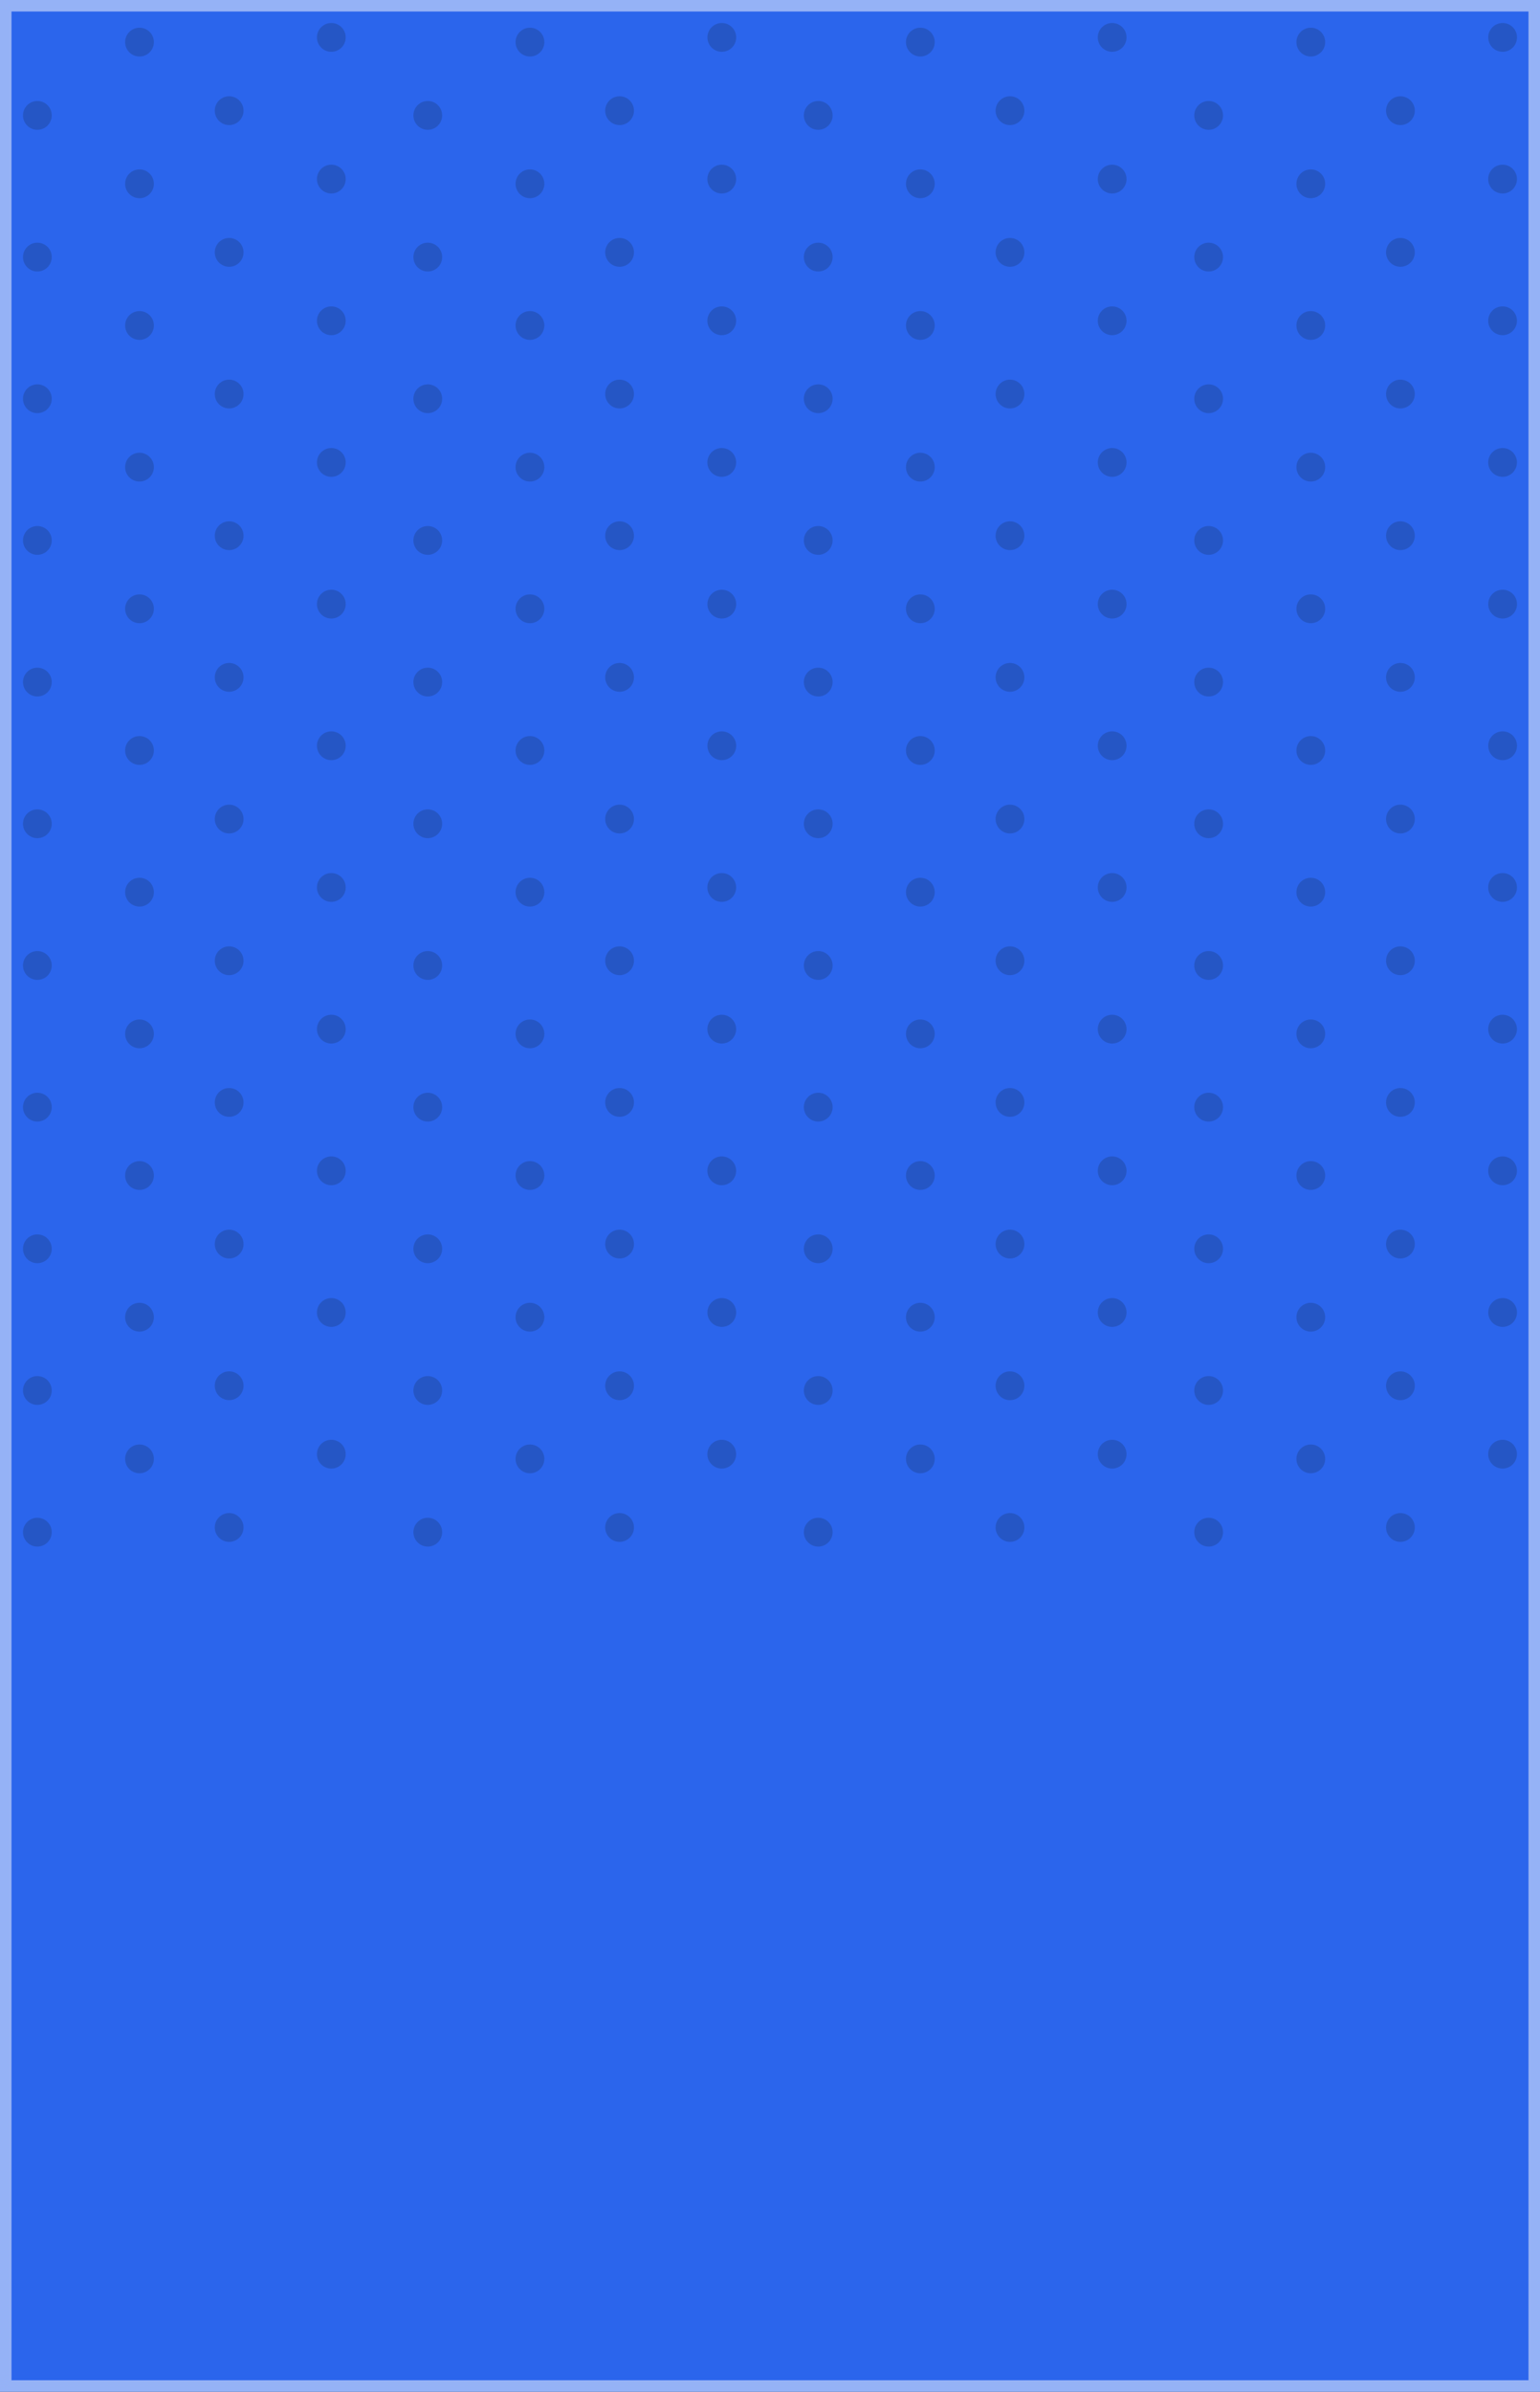 <?xml version="1.0" encoding="UTF-8"?> <svg xmlns="http://www.w3.org/2000/svg" width="134" height="208" viewBox="0 0 134 208" fill="none"><rect x="0" y="0" width="134" height="208" fill="#333333" stroke="none"/><g clip-path="url(#clip0_3627_9221)"><rect width="134" height="208" fill="#2B65EC"></rect><rect x="0.5" y="0.5" width="133" height="207" stroke="white" stroke-opacity="0.5"></rect><g opacity="0.2"><path d="M4.503 10.036C4.503 10.728 3.942 11.289 3.252 11.289C2.56 11.289 2 10.727 2 10.036C2 9.344 2.561 8.783 3.252 8.783C3.942 8.782 4.503 9.343 4.503 10.036Z" fill="#0D1B2A"></path><path d="M4.503 22.358C4.503 23.051 3.942 23.611 3.252 23.611C2.56 23.611 2 23.05 2 22.358C2 21.667 2.561 21.105 3.252 21.105C3.942 21.105 4.503 21.666 4.503 22.358Z" fill="#0D1B2A"></path><path d="M4.503 34.678C4.503 35.37 3.942 35.931 3.252 35.931C2.56 35.931 2 35.37 2 34.678C2 33.987 2.561 33.426 3.252 33.426C3.942 33.426 4.503 33.986 4.503 34.678Z" fill="#0D1B2A"></path><path d="M4.503 46.999C4.503 47.69 3.942 48.251 3.252 48.251C2.56 48.251 2 47.69 2 46.999C2 46.306 2.561 45.746 3.252 45.746C3.942 45.746 4.503 46.306 4.503 46.999Z" fill="#0D1B2A"></path><path d="M4.503 59.317C4.503 60.009 3.942 60.57 3.252 60.57C2.56 60.57 2 60.009 2 59.317C2 58.625 2.561 58.065 3.252 58.065C3.942 58.065 4.503 58.626 4.503 59.317Z" fill="#0D1B2A"></path><path d="M4.503 71.639C4.503 72.332 3.942 72.892 3.252 72.892C2.56 72.892 2 72.331 2 71.639C2 70.948 2.561 70.387 3.252 70.387C3.942 70.387 4.503 70.948 4.503 71.639Z" fill="#0D1B2A"></path><path d="M4.503 83.964C4.503 84.656 3.942 85.216 3.252 85.216C2.56 85.216 2 84.655 2 83.964C2 83.272 2.561 82.711 3.252 82.711C3.942 82.711 4.503 83.272 4.503 83.964Z" fill="#0D1B2A"></path><path d="M4.503 96.284C4.503 96.975 3.942 97.537 3.252 97.537C2.56 97.537 2 96.975 2 96.284C2 95.591 2.561 95.031 3.252 95.031C3.942 95.031 4.503 95.593 4.503 96.284Z" fill="#0D1B2A"></path><path d="M4.503 108.602C4.503 109.294 3.942 109.855 3.252 109.855C2.56 109.855 2 109.294 2 108.602C2 107.91 2.561 107.35 3.252 107.35C3.942 107.35 4.503 107.911 4.503 108.602Z" fill="#0D1B2A"></path><path d="M4.503 120.925C4.503 121.617 3.942 122.177 3.252 122.177C2.56 122.177 2 121.616 2 120.925C2 120.232 2.561 119.672 3.252 119.672C3.942 119.672 4.503 120.233 4.503 120.925Z" fill="#0D1B2A"></path><path d="M4.503 133.247C4.503 133.939 3.942 134.499 3.252 134.499C2.56 134.499 2 133.938 2 133.247C2 132.555 2.561 131.994 3.252 131.994C3.942 131.994 4.503 132.555 4.503 133.247Z" fill="#0D1B2A"></path><path d="M12.138 4.915C12.829 4.915 13.39 4.355 13.39 3.663C13.39 2.971 12.829 2.41 12.138 2.41C11.447 2.41 10.887 2.971 10.887 3.663C10.887 4.355 11.447 4.915 12.138 4.915Z" fill="#0D1B2A"></path><path d="M12.138 17.238C12.829 17.238 13.39 16.677 13.39 15.985C13.39 15.293 12.829 14.732 12.138 14.732C11.447 14.732 10.887 15.293 10.887 15.985C10.887 16.677 11.447 17.238 12.138 17.238Z" fill="#0D1B2A"></path><path d="M12.138 29.558C12.829 29.558 13.39 28.997 13.39 28.305C13.39 27.614 12.829 27.053 12.138 27.053C11.447 27.053 10.887 27.614 10.887 28.305C10.887 28.997 11.447 29.558 12.138 29.558Z" fill="#0D1B2A"></path><path d="M12.138 41.878C12.829 41.878 13.39 41.318 13.39 40.626C13.39 39.934 12.829 39.373 12.138 39.373C11.447 39.373 10.887 39.934 10.887 40.626C10.887 41.318 11.447 41.878 12.138 41.878Z" fill="#0D1B2A"></path><path d="M13.39 52.944C13.39 53.636 12.829 54.197 12.138 54.197C11.447 54.197 10.887 53.636 10.887 52.944C10.887 52.253 11.447 51.691 12.138 51.691C12.829 51.691 13.39 52.252 13.39 52.944Z" fill="#0D1B2A"></path><path d="M12.138 66.519C12.829 66.519 13.39 65.958 13.39 65.266C13.39 64.575 12.829 64.014 12.138 64.014C11.447 64.014 10.887 64.575 10.887 65.266C10.887 65.958 11.447 66.519 12.138 66.519Z" fill="#0D1B2A"></path><path d="M12.138 78.841C12.829 78.841 13.39 78.28 13.39 77.589C13.39 76.897 12.829 76.336 12.138 76.336C11.447 76.336 10.887 76.897 10.887 77.589C10.887 78.28 11.447 78.841 12.138 78.841Z" fill="#0D1B2A"></path><path d="M12.138 91.163C12.829 91.163 13.39 90.603 13.39 89.911C13.39 89.219 12.829 88.658 12.138 88.658C11.447 88.658 10.887 89.219 10.887 89.911C10.887 90.603 11.447 91.163 12.138 91.163Z" fill="#0D1B2A"></path><path d="M13.39 102.229C13.39 102.921 12.829 103.482 12.138 103.482C11.447 103.482 10.887 102.921 10.887 102.229C10.887 101.537 11.447 100.977 12.138 100.977C12.829 100.977 13.39 101.538 13.39 102.229Z" fill="#0D1B2A"></path><path d="M12.138 115.804C12.829 115.804 13.39 115.243 13.39 114.551C13.39 113.86 12.829 113.299 12.138 113.299C11.447 113.299 10.887 113.86 10.887 114.551C10.887 115.243 11.447 115.804 12.138 115.804Z" fill="#0D1B2A"></path><path d="M12.138 128.126C12.829 128.126 13.39 127.566 13.39 126.874C13.39 126.182 12.829 125.621 12.138 125.621C11.447 125.621 10.887 126.182 10.887 126.874C10.887 127.566 11.447 128.126 12.138 128.126Z" fill="#0D1B2A"></path><path d="M21.191 9.626C21.191 10.317 20.63 10.878 19.939 10.878C19.248 10.878 18.688 10.317 18.688 9.626C18.688 8.933 19.248 8.373 19.939 8.373C20.63 8.373 21.191 8.933 21.191 9.626Z" fill="#0D1B2A"></path><path d="M21.191 21.948C21.191 22.64 20.63 23.201 19.939 23.201C19.248 23.201 18.688 22.639 18.688 21.948C18.688 21.256 19.248 20.695 19.939 20.695C20.63 20.695 21.191 21.256 21.191 21.948Z" fill="#0D1B2A"></path><path d="M21.191 34.268C21.191 34.961 20.63 35.521 19.939 35.521C19.248 35.521 18.688 34.96 18.688 34.268C18.688 33.577 19.248 33.016 19.939 33.016C20.63 33.016 21.191 33.576 21.191 34.268Z" fill="#0D1B2A"></path><path d="M21.191 46.589C21.191 47.28 20.63 47.841 19.939 47.841C19.248 47.841 18.688 47.28 18.688 46.589C18.688 45.896 19.248 45.336 19.939 45.336C20.63 45.336 21.191 45.896 21.191 46.589Z" fill="#0D1B2A"></path><path d="M21.191 58.907C21.191 59.598 20.63 60.16 19.939 60.16C19.248 60.16 18.688 59.598 18.688 58.907C18.688 58.215 19.248 57.654 19.939 57.654C20.63 57.654 21.191 58.215 21.191 58.907Z" fill="#0D1B2A"></path><path d="M21.191 71.229C21.191 71.922 20.63 72.482 19.939 72.482C19.248 72.482 18.688 71.921 18.688 71.229C18.688 70.537 19.248 69.977 19.939 69.977C20.63 69.977 21.191 70.537 21.191 71.229Z" fill="#0D1B2A"></path><path d="M21.191 83.553C21.191 84.246 20.63 84.806 19.939 84.806C19.248 84.806 18.688 84.245 18.688 83.553C18.688 82.862 19.248 82.301 19.939 82.301C20.63 82.301 21.191 82.862 21.191 83.553Z" fill="#0D1B2A"></path><path d="M21.191 95.874C21.191 96.565 20.63 97.126 19.939 97.126C19.248 97.126 18.688 96.565 18.688 95.874C18.688 95.182 19.248 94.621 19.939 94.621C20.63 94.621 21.191 95.182 21.191 95.874Z" fill="#0D1B2A"></path><path d="M21.191 108.192C21.191 108.885 20.63 109.445 19.939 109.445C19.248 109.445 18.688 108.884 18.688 108.192C18.688 107.5 19.248 106.939 19.939 106.939C20.63 106.939 21.191 107.501 21.191 108.192Z" fill="#0D1B2A"></path><path d="M21.191 120.512C21.191 121.204 20.63 121.765 19.939 121.765C19.248 121.765 18.688 121.204 18.688 120.512C18.688 119.82 19.248 119.26 19.939 119.26C20.63 119.26 21.191 119.821 21.191 120.512Z" fill="#0D1B2A"></path><path d="M21.191 132.837C21.191 133.529 20.63 134.089 19.939 134.089C19.248 134.089 18.688 133.528 18.688 132.837C18.688 132.145 19.248 131.584 19.939 131.584C20.63 131.584 21.191 132.145 21.191 132.837Z" fill="#0D1B2A"></path><path d="M30.081 3.253C30.081 3.945 29.52 4.505 28.83 4.505C28.139 4.505 27.578 3.944 27.578 3.253C27.578 2.561 28.139 2 28.83 2C29.52 2 30.081 2.561 30.081 3.253Z" fill="#0D1B2A"></path><path d="M30.081 15.575C30.081 16.267 29.52 16.828 28.83 16.828C28.139 16.828 27.578 16.266 27.578 15.575C27.578 14.883 28.139 14.322 28.83 14.322C29.52 14.322 30.081 14.883 30.081 15.575Z" fill="#0D1B2A"></path><path d="M30.081 27.897C30.081 28.589 29.52 29.15 28.83 29.15C28.139 29.15 27.578 28.589 27.578 27.897C27.578 27.206 28.139 26.645 28.83 26.645C29.52 26.643 30.081 27.205 30.081 27.897Z" fill="#0D1B2A"></path><path d="M30.081 40.216C30.081 40.907 29.52 41.468 28.83 41.468C28.139 41.468 27.578 40.907 27.578 40.216C27.578 39.523 28.139 38.963 28.83 38.963C29.52 38.962 30.081 39.523 30.081 40.216Z" fill="#0D1B2A"></path><path d="M30.081 52.538C30.081 53.229 29.52 53.791 28.83 53.791C28.139 53.791 27.578 53.229 27.578 52.538C27.578 51.845 28.139 51.285 28.83 51.285C29.52 51.284 30.081 51.845 30.081 52.538Z" fill="#0D1B2A"></path><path d="M30.081 64.856C30.081 65.549 29.52 66.109 28.83 66.109C28.139 66.109 27.578 65.548 27.578 64.856C27.578 64.164 28.139 63.603 28.83 63.603C29.52 63.602 30.081 64.164 30.081 64.856Z" fill="#0D1B2A"></path><path d="M30.081 77.178C30.081 77.871 29.52 78.431 28.83 78.431C28.139 78.431 27.578 77.87 27.578 77.178C27.578 76.487 28.139 75.926 28.83 75.926C29.52 75.925 30.081 76.486 30.081 77.178Z" fill="#0D1B2A"></path><path d="M30.081 89.501C30.081 90.192 29.52 90.753 28.83 90.753C28.139 90.753 27.578 90.192 27.578 89.501C27.578 88.809 28.139 88.248 28.83 88.248C29.52 88.248 30.081 88.808 30.081 89.501Z" fill="#0D1B2A"></path><path d="M30.081 101.821C30.081 102.513 29.52 103.074 28.83 103.074C28.139 103.074 27.578 102.512 27.578 101.821C27.578 101.129 28.139 100.568 28.83 100.568C29.52 100.568 30.081 101.129 30.081 101.821Z" fill="#0D1B2A"></path><path d="M30.081 114.141C30.081 114.833 29.52 115.394 28.83 115.394C28.139 115.394 27.578 114.833 27.578 114.141C27.578 113.449 28.139 112.889 28.83 112.889C29.52 112.889 30.081 113.449 30.081 114.141Z" fill="#0D1B2A"></path><path d="M30.081 126.464C30.081 127.156 29.52 127.716 28.83 127.716C28.139 127.716 27.578 127.155 27.578 126.464C27.578 125.772 28.139 125.211 28.83 125.211C29.52 125.211 30.081 125.772 30.081 126.464Z" fill="#0D1B2A"></path><path d="M38.474 10.036C38.474 10.728 37.913 11.289 37.222 11.289C36.531 11.289 35.971 10.727 35.971 10.036C35.971 9.344 36.531 8.783 37.222 8.783C37.913 8.782 38.474 9.343 38.474 10.036Z" fill="#0D1B2A"></path><path d="M38.474 22.358C38.474 23.051 37.913 23.611 37.222 23.611C36.531 23.611 35.971 23.05 35.971 22.358C35.971 21.667 36.531 21.105 37.222 21.105C37.913 21.105 38.474 21.666 38.474 22.358Z" fill="#0D1B2A"></path><path d="M38.474 34.678C38.474 35.37 37.913 35.931 37.222 35.931C36.531 35.931 35.971 35.37 35.971 34.678C35.971 33.987 36.531 33.426 37.222 33.426C37.913 33.426 38.474 33.986 38.474 34.678Z" fill="#0D1B2A"></path><path d="M38.474 46.999C38.474 47.69 37.913 48.251 37.222 48.251C36.531 48.251 35.971 47.69 35.971 46.999C35.971 46.306 36.531 45.746 37.222 45.746C37.913 45.746 38.474 46.306 38.474 46.999Z" fill="#0D1B2A"></path><path d="M38.474 59.317C38.474 60.009 37.913 60.57 37.222 60.57C36.531 60.57 35.971 60.009 35.971 59.317C35.971 58.625 36.531 58.065 37.222 58.065C37.913 58.065 38.474 58.626 38.474 59.317Z" fill="#0D1B2A"></path><path d="M38.474 71.639C38.474 72.332 37.913 72.892 37.222 72.892C36.531 72.892 35.971 72.331 35.971 71.639C35.971 70.948 36.531 70.387 37.222 70.387C37.913 70.387 38.474 70.948 38.474 71.639Z" fill="#0D1B2A"></path><path d="M38.474 83.964C38.474 84.656 37.913 85.216 37.222 85.216C36.531 85.216 35.971 84.655 35.971 83.964C35.971 83.272 36.531 82.711 37.222 82.711C37.913 82.711 38.474 83.272 38.474 83.964Z" fill="#0D1B2A"></path><path d="M38.474 96.284C38.474 96.975 37.913 97.537 37.222 97.537C36.531 97.537 35.971 96.975 35.971 96.284C35.971 95.591 36.531 95.031 37.222 95.031C37.913 95.031 38.474 95.593 38.474 96.284Z" fill="#0D1B2A"></path><path d="M38.474 108.602C38.474 109.294 37.913 109.855 37.222 109.855C36.531 109.855 35.971 109.294 35.971 108.602C35.971 107.91 36.531 107.35 37.222 107.35C37.913 107.35 38.474 107.911 38.474 108.602Z" fill="#0D1B2A"></path><path d="M38.474 120.925C38.474 121.617 37.913 122.177 37.222 122.177C36.531 122.177 35.971 121.616 35.971 120.925C35.971 120.232 36.531 119.672 37.222 119.672C37.913 119.672 38.474 120.233 38.474 120.925Z" fill="#0D1B2A"></path><path d="M38.474 133.247C38.474 133.939 37.913 134.499 37.222 134.499C36.531 134.499 35.971 133.938 35.971 133.247C35.971 132.555 36.531 131.994 37.222 131.994C37.913 131.994 38.474 132.555 38.474 133.247Z" fill="#0D1B2A"></path><path d="M46.113 4.915C46.804 4.915 47.364 4.355 47.364 3.663C47.364 2.971 46.804 2.41 46.113 2.41C45.422 2.41 44.861 2.971 44.861 3.663C44.861 4.355 45.422 4.915 46.113 4.915Z" fill="#0D1B2A"></path><path d="M46.113 17.238C46.804 17.238 47.364 16.677 47.364 15.985C47.364 15.293 46.804 14.732 46.113 14.732C45.422 14.732 44.861 15.293 44.861 15.985C44.861 16.677 45.422 17.238 46.113 17.238Z" fill="#0D1B2A"></path><path d="M46.113 29.558C46.804 29.558 47.364 28.997 47.364 28.305C47.364 27.614 46.804 27.053 46.113 27.053C45.422 27.053 44.861 27.614 44.861 28.305C44.861 28.997 45.422 29.558 46.113 29.558Z" fill="#0D1B2A"></path><path d="M46.113 41.878C46.804 41.878 47.364 41.318 47.364 40.626C47.364 39.934 46.804 39.373 46.113 39.373C45.422 39.373 44.861 39.934 44.861 40.626C44.861 41.318 45.422 41.878 46.113 41.878Z" fill="#0D1B2A"></path><path d="M47.364 52.944C47.364 53.636 46.804 54.197 46.113 54.197C45.422 54.197 44.861 53.636 44.861 52.944C44.861 52.253 45.422 51.691 46.113 51.691C46.804 51.691 47.364 52.252 47.364 52.944Z" fill="#0D1B2A"></path><path d="M46.113 66.519C46.804 66.519 47.364 65.958 47.364 65.266C47.364 64.575 46.804 64.014 46.113 64.014C45.422 64.014 44.861 64.575 44.861 65.266C44.861 65.958 45.422 66.519 46.113 66.519Z" fill="#0D1B2A"></path><path d="M46.113 78.841C46.804 78.841 47.364 78.28 47.364 77.589C47.364 76.897 46.804 76.336 46.113 76.336C45.422 76.336 44.861 76.897 44.861 77.589C44.861 78.28 45.422 78.841 46.113 78.841Z" fill="#0D1B2A"></path><path d="M46.113 91.163C46.804 91.163 47.364 90.603 47.364 89.911C47.364 89.219 46.804 88.658 46.113 88.658C45.422 88.658 44.861 89.219 44.861 89.911C44.861 90.603 45.422 91.163 46.113 91.163Z" fill="#0D1B2A"></path><path d="M47.364 102.229C47.364 102.921 46.804 103.482 46.113 103.482C45.422 103.482 44.861 102.921 44.861 102.229C44.861 101.537 45.422 100.977 46.113 100.977C46.804 100.977 47.364 101.538 47.364 102.229Z" fill="#0D1B2A"></path><path d="M46.113 115.804C46.804 115.804 47.364 115.243 47.364 114.551C47.364 113.86 46.804 113.299 46.113 113.299C45.422 113.299 44.861 113.86 44.861 114.551C44.861 115.243 45.422 115.804 46.113 115.804Z" fill="#0D1B2A"></path><path d="M46.113 128.126C46.804 128.126 47.364 127.566 47.364 126.874C47.364 126.182 46.804 125.621 46.113 125.621C45.422 125.621 44.861 126.182 44.861 126.874C44.861 127.566 45.422 128.126 46.113 128.126Z" fill="#0D1B2A"></path><path d="M55.163 9.626C55.163 10.317 54.602 10.878 53.912 10.878C53.22 10.878 52.66 10.317 52.66 9.626C52.66 8.933 53.221 8.373 53.912 8.373C54.602 8.372 55.163 8.933 55.163 9.626Z" fill="#0D1B2A"></path><path d="M53.912 23.201C54.603 23.201 55.163 22.64 55.163 21.948C55.163 21.256 54.603 20.695 53.912 20.695C53.22 20.695 52.66 21.256 52.66 21.948C52.66 22.64 53.22 23.201 53.912 23.201Z" fill="#0D1B2A"></path><path d="M53.912 35.521C54.603 35.521 55.163 34.96 55.163 34.268C55.163 33.577 54.603 33.016 53.912 33.016C53.22 33.016 52.66 33.577 52.66 34.268C52.66 34.96 53.22 35.521 53.912 35.521Z" fill="#0D1B2A"></path><path d="M53.912 47.841C54.603 47.841 55.163 47.28 55.163 46.589C55.163 45.897 54.603 45.336 53.912 45.336C53.22 45.336 52.66 45.897 52.66 46.589C52.66 47.28 53.22 47.841 53.912 47.841Z" fill="#0D1B2A"></path><path d="M53.912 60.16C54.603 60.16 55.163 59.599 55.163 58.907C55.163 58.215 54.603 57.654 53.912 57.654C53.22 57.654 52.66 58.215 52.66 58.907C52.66 59.599 53.22 60.16 53.912 60.16Z" fill="#0D1B2A"></path><path d="M55.163 71.229C55.163 71.922 54.602 72.482 53.912 72.482C53.22 72.482 52.66 71.921 52.66 71.229C52.66 70.537 53.221 69.977 53.912 69.977C54.602 69.977 55.163 70.537 55.163 71.229Z" fill="#0D1B2A"></path><path d="M53.912 84.806C54.603 84.806 55.163 84.245 55.163 83.553C55.163 82.862 54.603 82.301 53.912 82.301C53.22 82.301 52.66 82.862 52.66 83.553C52.66 84.245 53.22 84.806 53.912 84.806Z" fill="#0D1B2A"></path><path d="M53.912 97.126C54.603 97.126 55.163 96.566 55.163 95.874C55.163 95.182 54.603 94.621 53.912 94.621C53.22 94.621 52.66 95.182 52.66 95.874C52.66 96.566 53.22 97.126 53.912 97.126Z" fill="#0D1B2A"></path><path d="M53.912 109.445C54.603 109.445 55.163 108.884 55.163 108.192C55.163 107.5 54.603 106.939 53.912 106.939C53.22 106.939 52.66 107.5 52.66 108.192C52.66 108.884 53.22 109.445 53.912 109.445Z" fill="#0D1B2A"></path><path d="M55.163 120.514C55.163 121.206 54.602 121.767 53.912 121.767C53.22 121.767 52.66 121.206 52.66 120.514C52.66 119.822 53.221 119.262 53.912 119.262C54.602 119.262 55.163 119.823 55.163 120.514Z" fill="#0D1B2A"></path><path d="M55.163 132.837C55.163 133.529 54.602 134.089 53.912 134.089C53.22 134.089 52.66 133.528 52.66 132.837C52.66 132.145 53.221 131.584 53.912 131.584C54.602 131.584 55.163 132.145 55.163 132.837Z" fill="#0D1B2A"></path><path d="M64.058 3.253C64.058 3.945 63.497 4.505 62.806 4.505C62.115 4.505 61.555 3.944 61.555 3.253C61.555 2.561 62.115 2 62.806 2C63.497 2 64.058 2.561 64.058 3.253Z" fill="#0D1B2A"></path><path d="M62.802 16.828C63.493 16.828 64.054 16.267 64.054 15.575C64.054 14.883 63.493 14.322 62.802 14.322C62.111 14.322 61.551 14.883 61.551 15.575C61.551 16.267 62.111 16.828 62.802 16.828Z" fill="#0D1B2A"></path><path d="M62.802 29.15C63.493 29.15 64.054 28.589 64.054 27.897C64.054 27.205 63.493 26.645 62.802 26.645C62.111 26.645 61.551 27.205 61.551 27.897C61.551 28.589 62.111 29.15 62.802 29.15Z" fill="#0D1B2A"></path><path d="M62.802 41.468C63.493 41.468 64.054 40.907 64.054 40.216C64.054 39.524 63.493 38.963 62.802 38.963C62.111 38.963 61.551 39.524 61.551 40.216C61.551 40.907 62.111 41.468 62.802 41.468Z" fill="#0D1B2A"></path><path d="M64.058 52.538C64.058 53.229 63.497 53.791 62.806 53.791C62.115 53.791 61.555 53.229 61.555 52.538C61.555 51.845 62.115 51.285 62.806 51.285C63.497 51.285 64.058 51.845 64.058 52.538Z" fill="#0D1B2A"></path><path d="M64.058 64.856C64.058 65.549 63.497 66.109 62.806 66.109C62.115 66.109 61.555 65.548 61.555 64.856C61.555 64.164 62.115 63.603 62.806 63.603C63.497 63.603 64.058 64.164 64.058 64.856Z" fill="#0D1B2A"></path><path d="M62.802 78.431C63.493 78.431 64.054 77.87 64.054 77.178C64.054 76.487 63.493 75.926 62.802 75.926C62.111 75.926 61.551 76.487 61.551 77.178C61.551 77.87 62.111 78.431 62.802 78.431Z" fill="#0D1B2A"></path><path d="M62.802 90.753C63.493 90.753 64.054 90.192 64.054 89.501C64.054 88.809 63.493 88.248 62.802 88.248C62.111 88.248 61.551 88.809 61.551 89.501C61.551 90.192 62.111 90.753 62.802 90.753Z" fill="#0D1B2A"></path><path d="M62.802 103.074C63.493 103.074 64.054 102.513 64.054 101.821C64.054 101.129 63.493 100.568 62.802 100.568C62.111 100.568 61.551 101.129 61.551 101.821C61.551 102.513 62.111 103.074 62.802 103.074Z" fill="#0D1B2A"></path><path d="M64.058 114.141C64.058 114.833 63.497 115.394 62.806 115.394C62.115 115.394 61.555 114.833 61.555 114.141C61.555 113.449 62.115 112.889 62.806 112.889C63.497 112.889 64.058 113.449 64.058 114.141Z" fill="#0D1B2A"></path><path d="M62.802 127.716C63.493 127.716 64.054 127.155 64.054 126.464C64.054 125.772 63.493 125.211 62.802 125.211C62.111 125.211 61.551 125.772 61.551 126.464C61.551 127.155 62.111 127.716 62.802 127.716Z" fill="#0D1B2A"></path><path d="M72.448 10.036C72.448 10.728 71.888 11.289 71.197 11.289C70.506 11.289 69.945 10.727 69.945 10.036C69.945 9.344 70.506 8.783 71.197 8.783C71.888 8.782 72.448 9.343 72.448 10.036Z" fill="#0D1B2A"></path><path d="M71.197 23.611C71.888 23.611 72.448 23.05 72.448 22.358C72.448 21.666 71.888 21.105 71.197 21.105C70.506 21.105 69.945 21.666 69.945 22.358C69.945 23.05 70.506 23.611 71.197 23.611Z" fill="#0D1B2A"></path><path d="M71.197 35.931C71.888 35.931 72.448 35.37 72.448 34.678C72.448 33.987 71.888 33.426 71.197 33.426C70.506 33.426 69.945 33.987 69.945 34.678C69.945 35.37 70.506 35.931 71.197 35.931Z" fill="#0D1B2A"></path><path d="M71.197 48.251C71.888 48.251 72.448 47.691 72.448 46.999C72.448 46.307 71.888 45.746 71.197 45.746C70.506 45.746 69.945 46.307 69.945 46.999C69.945 47.691 70.506 48.251 71.197 48.251Z" fill="#0D1B2A"></path><path d="M72.448 59.317C72.448 60.009 71.888 60.57 71.197 60.57C70.506 60.57 69.945 60.009 69.945 59.317C69.945 58.625 70.506 58.065 71.197 58.065C71.888 58.065 72.448 58.626 72.448 59.317Z" fill="#0D1B2A"></path><path d="M71.197 72.892C71.888 72.892 72.448 72.331 72.448 71.639C72.448 70.948 71.888 70.387 71.197 70.387C70.506 70.387 69.945 70.948 69.945 71.639C69.945 72.331 70.506 72.892 71.197 72.892Z" fill="#0D1B2A"></path><path d="M71.197 85.216C71.888 85.216 72.448 84.655 72.448 83.964C72.448 83.272 71.888 82.711 71.197 82.711C70.506 82.711 69.945 83.272 69.945 83.964C69.945 84.655 70.506 85.216 71.197 85.216Z" fill="#0D1B2A"></path><path d="M71.197 97.537C71.888 97.537 72.448 96.976 72.448 96.284C72.448 95.592 71.888 95.031 71.197 95.031C70.506 95.031 69.945 95.592 69.945 96.284C69.945 96.976 70.506 97.537 71.197 97.537Z" fill="#0D1B2A"></path><path d="M71.197 109.855C71.888 109.855 72.448 109.294 72.448 108.602C72.448 107.91 71.888 107.35 71.197 107.35C70.506 107.35 69.945 107.91 69.945 108.602C69.945 109.294 70.506 109.855 71.197 109.855Z" fill="#0D1B2A"></path><path d="M72.448 120.925C72.448 121.617 71.888 122.177 71.197 122.177C70.506 122.177 69.945 121.616 69.945 120.925C69.945 120.232 70.506 119.672 71.197 119.672C71.888 119.672 72.448 120.233 72.448 120.925Z" fill="#0D1B2A"></path><path d="M71.197 134.499C71.888 134.499 72.448 133.939 72.448 133.247C72.448 132.555 71.888 131.994 71.197 131.994C70.506 131.994 69.945 132.555 69.945 133.247C69.945 133.939 70.506 134.499 71.197 134.499Z" fill="#0D1B2A"></path><path d="M80.082 4.915C80.773 4.915 81.333 4.355 81.333 3.663C81.333 2.971 80.773 2.41 80.082 2.41C79.39 2.41 78.83 2.971 78.83 3.663C78.83 4.355 79.39 4.915 80.082 4.915Z" fill="#0D1B2A"></path><path d="M80.082 17.238C80.773 17.238 81.333 16.677 81.333 15.985C81.333 15.293 80.773 14.732 80.082 14.732C79.39 14.732 78.83 15.293 78.83 15.985C78.83 16.677 79.39 17.238 80.082 17.238Z" fill="#0D1B2A"></path><path d="M80.082 29.558C80.773 29.558 81.333 28.997 81.333 28.305C81.333 27.614 80.773 27.053 80.082 27.053C79.39 27.053 78.83 27.614 78.83 28.305C78.83 28.997 79.39 29.558 80.082 29.558Z" fill="#0D1B2A"></path><path d="M80.082 41.878C80.773 41.878 81.333 41.318 81.333 40.626C81.333 39.934 80.773 39.373 80.082 39.373C79.39 39.373 78.83 39.934 78.83 40.626C78.83 41.318 79.39 41.878 80.082 41.878Z" fill="#0D1B2A"></path><path d="M81.333 52.944C81.333 53.636 80.772 54.197 80.082 54.197C79.39 54.197 78.83 53.636 78.83 52.944C78.83 52.253 79.391 51.691 80.082 51.691C80.772 51.69 81.333 52.252 81.333 52.944Z" fill="#0D1B2A"></path><path d="M80.082 66.519C80.773 66.519 81.333 65.958 81.333 65.266C81.333 64.575 80.773 64.014 80.082 64.014C79.39 64.014 78.83 64.575 78.83 65.266C78.83 65.958 79.39 66.519 80.082 66.519Z" fill="#0D1B2A"></path><path d="M80.082 78.841C80.773 78.841 81.333 78.28 81.333 77.589C81.333 76.897 80.773 76.336 80.082 76.336C79.39 76.336 78.83 76.897 78.83 77.589C78.83 78.28 79.39 78.841 80.082 78.841Z" fill="#0D1B2A"></path><path d="M80.082 91.163C80.773 91.163 81.333 90.603 81.333 89.911C81.333 89.219 80.773 88.658 80.082 88.658C79.39 88.658 78.83 89.219 78.83 89.911C78.83 90.603 79.39 91.163 80.082 91.163Z" fill="#0D1B2A"></path><path d="M81.333 102.229C81.333 102.921 80.772 103.482 80.082 103.482C79.39 103.482 78.83 102.921 78.83 102.229C78.83 101.537 79.391 100.977 80.082 100.977C80.772 100.977 81.333 101.538 81.333 102.229Z" fill="#0D1B2A"></path><path d="M80.082 115.804C80.773 115.804 81.333 115.243 81.333 114.551C81.333 113.86 80.773 113.299 80.082 113.299C79.39 113.299 78.83 113.86 78.83 114.551C78.83 115.243 79.39 115.804 80.082 115.804Z" fill="#0D1B2A"></path><path d="M80.082 128.126C80.773 128.126 81.333 127.566 81.333 126.874C81.333 126.182 80.773 125.621 80.082 125.621C79.39 125.621 78.83 126.182 78.83 126.874C78.83 127.566 79.39 128.126 80.082 128.126Z" fill="#0D1B2A"></path><path d="M89.134 9.626C89.134 10.317 88.573 10.878 87.882 10.878C87.191 10.878 86.631 10.317 86.631 9.626C86.631 8.933 87.192 8.373 87.882 8.373C88.574 8.372 89.134 8.933 89.134 9.626Z" fill="#0D1B2A"></path><path d="M87.882 23.201C88.573 23.201 89.134 22.64 89.134 21.948C89.134 21.256 88.573 20.695 87.882 20.695C87.191 20.695 86.631 21.256 86.631 21.948C86.631 22.64 87.191 23.201 87.882 23.201Z" fill="#0D1B2A"></path><path d="M87.882 35.521C88.573 35.521 89.134 34.96 89.134 34.268C89.134 33.577 88.573 33.016 87.882 33.016C87.191 33.016 86.631 33.577 86.631 34.268C86.631 34.96 87.191 35.521 87.882 35.521Z" fill="#0D1B2A"></path><path d="M87.882 47.841C88.573 47.841 89.134 47.28 89.134 46.589C89.134 45.897 88.573 45.336 87.882 45.336C87.191 45.336 86.631 45.897 86.631 46.589C86.631 47.28 87.191 47.841 87.882 47.841Z" fill="#0D1B2A"></path><path d="M87.882 60.16C88.573 60.16 89.134 59.599 89.134 58.907C89.134 58.215 88.573 57.654 87.882 57.654C87.191 57.654 86.631 58.215 86.631 58.907C86.631 59.599 87.191 60.16 87.882 60.16Z" fill="#0D1B2A"></path><path d="M89.134 71.229C89.134 71.922 88.573 72.482 87.882 72.482C87.191 72.482 86.631 71.921 86.631 71.229C86.631 70.537 87.192 69.977 87.882 69.977C88.574 69.977 89.134 70.537 89.134 71.229Z" fill="#0D1B2A"></path><path d="M87.882 84.806C88.573 84.806 89.134 84.245 89.134 83.553C89.134 82.862 88.573 82.301 87.882 82.301C87.191 82.301 86.631 82.862 86.631 83.553C86.631 84.245 87.191 84.806 87.882 84.806Z" fill="#0D1B2A"></path><path d="M87.882 97.126C88.573 97.126 89.134 96.566 89.134 95.874C89.134 95.182 88.573 94.621 87.882 94.621C87.191 94.621 86.631 95.182 86.631 95.874C86.631 96.566 87.191 97.126 87.882 97.126Z" fill="#0D1B2A"></path><path d="M87.882 109.445C88.573 109.445 89.134 108.884 89.134 108.192C89.134 107.5 88.573 106.939 87.882 106.939C87.191 106.939 86.631 107.5 86.631 108.192C86.631 108.884 87.191 109.445 87.882 109.445Z" fill="#0D1B2A"></path><path d="M89.134 120.514C89.134 121.206 88.573 121.767 87.882 121.767C87.191 121.767 86.631 121.206 86.631 120.514C86.631 119.822 87.192 119.262 87.882 119.262C88.574 119.262 89.134 119.823 89.134 120.514Z" fill="#0D1B2A"></path><path d="M89.134 132.837C89.134 133.529 88.573 134.089 87.882 134.089C87.191 134.089 86.631 133.528 86.631 132.837C86.631 132.145 87.192 131.584 87.882 131.584C88.574 131.584 89.134 132.145 89.134 132.837Z" fill="#0D1B2A"></path><path d="M98.024 3.253C98.024 3.945 97.464 4.505 96.773 4.505C96.082 4.505 95.522 3.944 95.522 3.253C95.522 2.561 96.082 2 96.773 2C97.465 2 98.024 2.561 98.024 3.253Z" fill="#0D1B2A"></path><path d="M96.773 16.828C97.464 16.828 98.024 16.267 98.024 15.575C98.024 14.883 97.464 14.322 96.773 14.322C96.082 14.322 95.522 14.883 95.522 15.575C95.522 16.267 96.082 16.828 96.773 16.828Z" fill="#0D1B2A"></path><path d="M96.773 29.15C97.464 29.15 98.024 28.589 98.024 27.897C98.024 27.205 97.464 26.645 96.773 26.645C96.082 26.645 95.522 27.205 95.522 27.897C95.522 28.589 96.082 29.15 96.773 29.15Z" fill="#0D1B2A"></path><path d="M96.773 41.468C97.464 41.468 98.024 40.907 98.024 40.216C98.024 39.524 97.464 38.963 96.773 38.963C96.082 38.963 95.522 39.524 95.522 40.216C95.522 40.907 96.082 41.468 96.773 41.468Z" fill="#0D1B2A"></path><path d="M98.024 52.538C98.024 53.229 97.464 53.791 96.773 53.791C96.082 53.791 95.522 53.229 95.522 52.538C95.522 51.845 96.082 51.285 96.773 51.285C97.465 51.284 98.024 51.845 98.024 52.538Z" fill="#0D1B2A"></path><path d="M98.024 64.856C98.024 65.549 97.464 66.109 96.773 66.109C96.082 66.109 95.522 65.548 95.522 64.856C95.522 64.164 96.082 63.603 96.773 63.603C97.465 63.602 98.024 64.164 98.024 64.856Z" fill="#0D1B2A"></path><path d="M96.773 78.431C97.464 78.431 98.024 77.87 98.024 77.178C98.024 76.487 97.464 75.926 96.773 75.926C96.082 75.926 95.522 76.487 95.522 77.178C95.522 77.87 96.082 78.431 96.773 78.431Z" fill="#0D1B2A"></path><path d="M96.773 90.753C97.464 90.753 98.024 90.192 98.024 89.501C98.024 88.809 97.464 88.248 96.773 88.248C96.082 88.248 95.522 88.809 95.522 89.501C95.522 90.192 96.082 90.753 96.773 90.753Z" fill="#0D1B2A"></path><path d="M96.773 103.074C97.464 103.074 98.024 102.513 98.024 101.821C98.024 101.129 97.464 100.568 96.773 100.568C96.082 100.568 95.522 101.129 95.522 101.821C95.522 102.513 96.082 103.074 96.773 103.074Z" fill="#0D1B2A"></path><path d="M98.024 114.141C98.024 114.833 97.464 115.394 96.773 115.394C96.082 115.394 95.522 114.833 95.522 114.141C95.522 113.449 96.082 112.889 96.773 112.889C97.465 112.889 98.024 113.449 98.024 114.141Z" fill="#0D1B2A"></path><path d="M96.773 127.716C97.464 127.716 98.024 127.155 98.024 126.464C98.024 125.772 97.464 125.211 96.773 125.211C96.082 125.211 95.522 125.772 95.522 126.464C95.522 127.155 96.082 127.716 96.773 127.716Z" fill="#0D1B2A"></path><path d="M106.419 10.036C106.419 10.728 105.858 11.289 105.167 11.289C104.477 11.289 103.916 10.727 103.916 10.036C103.916 9.344 104.477 8.783 105.167 8.783C105.859 8.782 106.419 9.343 106.419 10.036Z" fill="#0D1B2A"></path><path d="M105.167 23.611C105.859 23.611 106.419 23.05 106.419 22.358C106.419 21.666 105.859 21.105 105.167 21.105C104.476 21.105 103.916 21.666 103.916 22.358C103.916 23.05 104.476 23.611 105.167 23.611Z" fill="#0D1B2A"></path><path d="M105.167 35.931C105.859 35.931 106.419 35.37 106.419 34.678C106.419 33.987 105.859 33.426 105.167 33.426C104.476 33.426 103.916 33.987 103.916 34.678C103.916 35.37 104.476 35.931 105.167 35.931Z" fill="#0D1B2A"></path><path d="M105.167 48.251C105.859 48.251 106.419 47.691 106.419 46.999C106.419 46.307 105.859 45.746 105.167 45.746C104.476 45.746 103.916 46.307 103.916 46.999C103.916 47.691 104.476 48.251 105.167 48.251Z" fill="#0D1B2A"></path><path d="M106.419 59.317C106.419 60.009 105.858 60.57 105.167 60.57C104.477 60.57 103.916 60.009 103.916 59.317C103.916 58.625 104.477 58.065 105.167 58.065C105.859 58.065 106.419 58.626 106.419 59.317Z" fill="#0D1B2A"></path><path d="M105.167 72.892C105.859 72.892 106.419 72.331 106.419 71.639C106.419 70.948 105.859 70.387 105.167 70.387C104.476 70.387 103.916 70.948 103.916 71.639C103.916 72.331 104.476 72.892 105.167 72.892Z" fill="#0D1B2A"></path><path d="M105.167 85.216C105.859 85.216 106.419 84.655 106.419 83.964C106.419 83.272 105.859 82.711 105.167 82.711C104.476 82.711 103.916 83.272 103.916 83.964C103.916 84.655 104.476 85.216 105.167 85.216Z" fill="#0D1B2A"></path><path d="M105.167 97.537C105.859 97.537 106.419 96.976 106.419 96.284C106.419 95.592 105.859 95.031 105.167 95.031C104.476 95.031 103.916 95.592 103.916 96.284C103.916 96.976 104.476 97.537 105.167 97.537Z" fill="#0D1B2A"></path><path d="M105.167 109.855C105.859 109.855 106.419 109.294 106.419 108.602C106.419 107.91 105.859 107.35 105.167 107.35C104.476 107.35 103.916 107.91 103.916 108.602C103.916 109.294 104.476 109.855 105.167 109.855Z" fill="#0D1B2A"></path><path d="M106.419 120.925C106.419 121.617 105.858 122.177 105.167 122.177C104.477 122.177 103.916 121.616 103.916 120.925C103.916 120.232 104.477 119.672 105.167 119.672C105.859 119.672 106.419 120.233 106.419 120.925Z" fill="#0D1B2A"></path><path d="M105.167 134.499C105.859 134.499 106.419 133.939 106.419 133.247C106.419 132.555 105.859 131.994 105.167 131.994C104.476 131.994 103.916 132.555 103.916 133.247C103.916 133.939 104.476 134.499 105.167 134.499Z" fill="#0D1B2A"></path><path d="M115.308 3.663C115.308 4.355 114.747 4.915 114.056 4.915C113.364 4.915 112.805 4.354 112.805 3.663C112.805 2.971 113.365 2.41 114.056 2.41C114.747 2.409 115.308 2.97 115.308 3.663Z" fill="#0D1B2A"></path><path d="M115.308 15.985C115.308 16.677 114.747 17.238 114.056 17.238C113.364 17.238 112.805 16.677 112.805 15.985C112.805 15.294 113.365 14.732 114.056 14.732C114.747 14.731 115.308 15.293 115.308 15.985Z" fill="#0D1B2A"></path><path d="M115.308 28.305C115.308 28.997 114.747 29.558 114.056 29.558C113.364 29.558 112.805 28.997 112.805 28.305C112.805 27.613 113.365 27.053 114.056 27.053C114.747 27.052 115.308 27.613 115.308 28.305Z" fill="#0D1B2A"></path><path d="M115.308 40.626C115.308 41.317 114.747 41.878 114.056 41.878C113.364 41.878 112.805 41.317 112.805 40.626C112.805 39.933 113.365 39.373 114.056 39.373C114.747 39.373 115.308 39.933 115.308 40.626Z" fill="#0D1B2A"></path><path d="M115.308 52.944C115.308 53.636 114.747 54.197 114.056 54.197C113.364 54.197 112.805 53.636 112.805 52.944C112.805 52.253 113.365 51.691 114.056 51.691C114.747 51.69 115.308 52.252 115.308 52.944Z" fill="#0D1B2A"></path><path d="M115.308 65.266C115.308 65.959 114.747 66.519 114.056 66.519C113.364 66.519 112.805 65.958 112.805 65.266C112.805 64.575 113.365 64.014 114.056 64.014C114.747 64.014 115.308 64.574 115.308 65.266Z" fill="#0D1B2A"></path><path d="M115.308 77.589C115.308 78.28 114.747 78.841 114.056 78.841C113.364 78.841 112.805 78.28 112.805 77.589C112.805 76.897 113.365 76.336 114.056 76.336C114.747 76.336 115.308 76.897 115.308 77.589Z" fill="#0D1B2A"></path><path d="M115.308 89.911C115.308 90.602 114.747 91.163 114.056 91.163C113.364 91.163 112.805 90.602 112.805 89.911C112.805 89.218 113.365 88.658 114.056 88.658C114.747 88.658 115.308 89.218 115.308 89.911Z" fill="#0D1B2A"></path><path d="M115.308 102.229C115.308 102.921 114.747 103.482 114.056 103.482C113.364 103.482 112.805 102.921 112.805 102.229C112.805 101.537 113.365 100.977 114.056 100.977C114.747 100.977 115.308 101.538 115.308 102.229Z" fill="#0D1B2A"></path><path d="M115.308 114.551C115.308 115.244 114.747 115.804 114.056 115.804C113.364 115.804 112.805 115.243 112.805 114.551C112.805 113.859 113.365 113.299 114.056 113.299C114.747 113.299 115.308 113.86 115.308 114.551Z" fill="#0D1B2A"></path><path d="M115.308 126.874C115.308 127.566 114.747 128.126 114.056 128.126C113.364 128.126 112.805 127.565 112.805 126.874C112.805 126.182 113.365 125.621 114.056 125.621C114.747 125.621 115.308 126.182 115.308 126.874Z" fill="#0D1B2A"></path><path d="M123.106 9.626C123.106 10.317 122.546 10.878 121.855 10.878C121.163 10.878 120.604 10.317 120.604 9.626C120.604 8.933 121.164 8.373 121.855 8.373C122.546 8.372 123.106 8.933 123.106 9.626Z" fill="#0D1B2A"></path><path d="M123.106 21.948C123.106 22.64 122.546 23.201 121.855 23.201C121.163 23.201 120.604 22.639 120.604 21.948C120.604 21.256 121.164 20.695 121.855 20.695C122.546 20.694 123.106 21.256 123.106 21.948Z" fill="#0D1B2A"></path><path d="M123.106 34.268C123.106 34.961 122.546 35.521 121.855 35.521C121.163 35.521 120.604 34.96 120.604 34.268C120.604 33.577 121.164 33.016 121.855 33.016C122.546 33.015 123.106 33.576 123.106 34.268Z" fill="#0D1B2A"></path><path d="M123.106 46.589C123.106 47.28 122.546 47.841 121.855 47.841C121.163 47.841 120.604 47.28 120.604 46.589C120.604 45.896 121.164 45.336 121.855 45.336C122.546 45.336 123.106 45.896 123.106 46.589Z" fill="#0D1B2A"></path><path d="M123.106 58.907C123.106 59.598 122.546 60.16 121.855 60.16C121.163 60.16 120.604 59.598 120.604 58.907C120.604 58.215 121.164 57.654 121.855 57.654C122.546 57.654 123.106 58.215 123.106 58.907Z" fill="#0D1B2A"></path><path d="M123.106 71.229C123.106 71.922 122.546 72.482 121.855 72.482C121.163 72.482 120.604 71.921 120.604 71.229C120.604 70.537 121.164 69.977 121.855 69.977C122.546 69.977 123.106 70.537 123.106 71.229Z" fill="#0D1B2A"></path><path d="M123.106 83.553C123.106 84.246 122.546 84.806 121.855 84.806C121.163 84.806 120.604 84.245 120.604 83.553C120.604 82.862 121.164 82.301 121.855 82.301C122.546 82.301 123.106 82.862 123.106 83.553Z" fill="#0D1B2A"></path><path d="M123.106 95.874C123.106 96.565 122.546 97.126 121.855 97.126C121.163 97.126 120.604 96.565 120.604 95.874C120.604 95.182 121.164 94.621 121.855 94.621C122.546 94.621 123.106 95.182 123.106 95.874Z" fill="#0D1B2A"></path><path d="M123.106 108.192C123.106 108.885 122.546 109.445 121.855 109.445C121.163 109.445 120.604 108.884 120.604 108.192C120.604 107.5 121.164 106.939 121.855 106.939C122.546 106.939 123.106 107.501 123.106 108.192Z" fill="#0D1B2A"></path><path d="M123.106 120.514C123.106 121.206 122.546 121.767 121.855 121.767C121.163 121.767 120.604 121.206 120.604 120.514C120.604 119.822 121.164 119.262 121.855 119.262C122.546 119.262 123.106 119.823 123.106 120.514Z" fill="#0D1B2A"></path><path d="M123.106 132.837C123.106 133.529 122.546 134.089 121.855 134.089C121.163 134.089 120.604 133.528 120.604 132.837C120.604 132.145 121.164 131.584 121.855 131.584C122.546 131.584 123.106 132.145 123.106 132.837Z" fill="#0D1B2A"></path><path d="M131.999 3.253C131.999 3.945 131.438 4.505 130.748 4.505C130.057 4.505 129.496 3.944 129.496 3.253C129.496 2.561 130.057 2 130.748 2C131.438 2 131.999 2.561 131.999 3.253Z" fill="#0D1B2A"></path><path d="M130.744 16.828C131.435 16.828 131.995 16.267 131.995 15.575C131.995 14.883 131.435 14.322 130.744 14.322C130.052 14.322 129.492 14.883 129.492 15.575C129.492 16.267 130.052 16.828 130.744 16.828Z" fill="#0D1B2A"></path><path d="M130.744 29.15C131.435 29.15 131.995 28.589 131.995 27.897C131.995 27.205 131.435 26.645 130.744 26.645C130.052 26.645 129.492 27.205 129.492 27.897C129.492 28.589 130.052 29.15 130.744 29.15Z" fill="#0D1B2A"></path><path d="M130.744 41.468C131.435 41.468 131.995 40.907 131.995 40.216C131.995 39.524 131.435 38.963 130.744 38.963C130.052 38.963 129.492 39.524 129.492 40.216C129.492 40.907 130.052 41.468 130.744 41.468Z" fill="#0D1B2A"></path><path d="M131.999 52.538C131.999 53.229 131.438 53.791 130.748 53.791C130.057 53.791 129.496 53.229 129.496 52.538C129.496 51.845 130.057 51.285 130.748 51.285C131.438 51.284 131.999 51.845 131.999 52.538Z" fill="#0D1B2A"></path><path d="M131.999 64.856C131.999 65.549 131.438 66.109 130.748 66.109C130.057 66.109 129.496 65.548 129.496 64.856C129.496 64.164 130.057 63.603 130.748 63.603C131.438 63.602 131.999 64.164 131.999 64.856Z" fill="#0D1B2A"></path><path d="M130.744 78.431C131.435 78.431 131.995 77.87 131.995 77.178C131.995 76.487 131.435 75.926 130.744 75.926C130.052 75.926 129.492 76.487 129.492 77.178C129.492 77.87 130.052 78.431 130.744 78.431Z" fill="#0D1B2A"></path><path d="M130.744 90.753C131.435 90.753 131.995 90.192 131.995 89.501C131.995 88.809 131.435 88.248 130.744 88.248C130.052 88.248 129.492 88.809 129.492 89.501C129.492 90.192 130.052 90.753 130.744 90.753Z" fill="#0D1B2A"></path><path d="M130.744 103.074C131.435 103.074 131.995 102.513 131.995 101.821C131.995 101.129 131.435 100.568 130.744 100.568C130.052 100.568 129.492 101.129 129.492 101.821C129.492 102.513 130.052 103.074 130.744 103.074Z" fill="#0D1B2A"></path><path d="M131.999 114.141C131.999 114.833 131.438 115.394 130.748 115.394C130.057 115.394 129.496 114.833 129.496 114.141C129.496 113.449 130.057 112.889 130.748 112.889C131.438 112.889 131.999 113.449 131.999 114.141Z" fill="#0D1B2A"></path><path d="M130.744 127.716C131.435 127.716 131.995 127.155 131.995 126.464C131.995 125.772 131.435 125.211 130.744 125.211C130.052 125.211 129.492 125.772 129.492 126.464C129.492 127.155 130.052 127.716 130.744 127.716Z" fill="#0D1B2A"></path></g></g><defs><clipPath id="clip0_3627_9221"><rect width="134" height="208" fill="white"></rect></clipPath></defs></svg> 